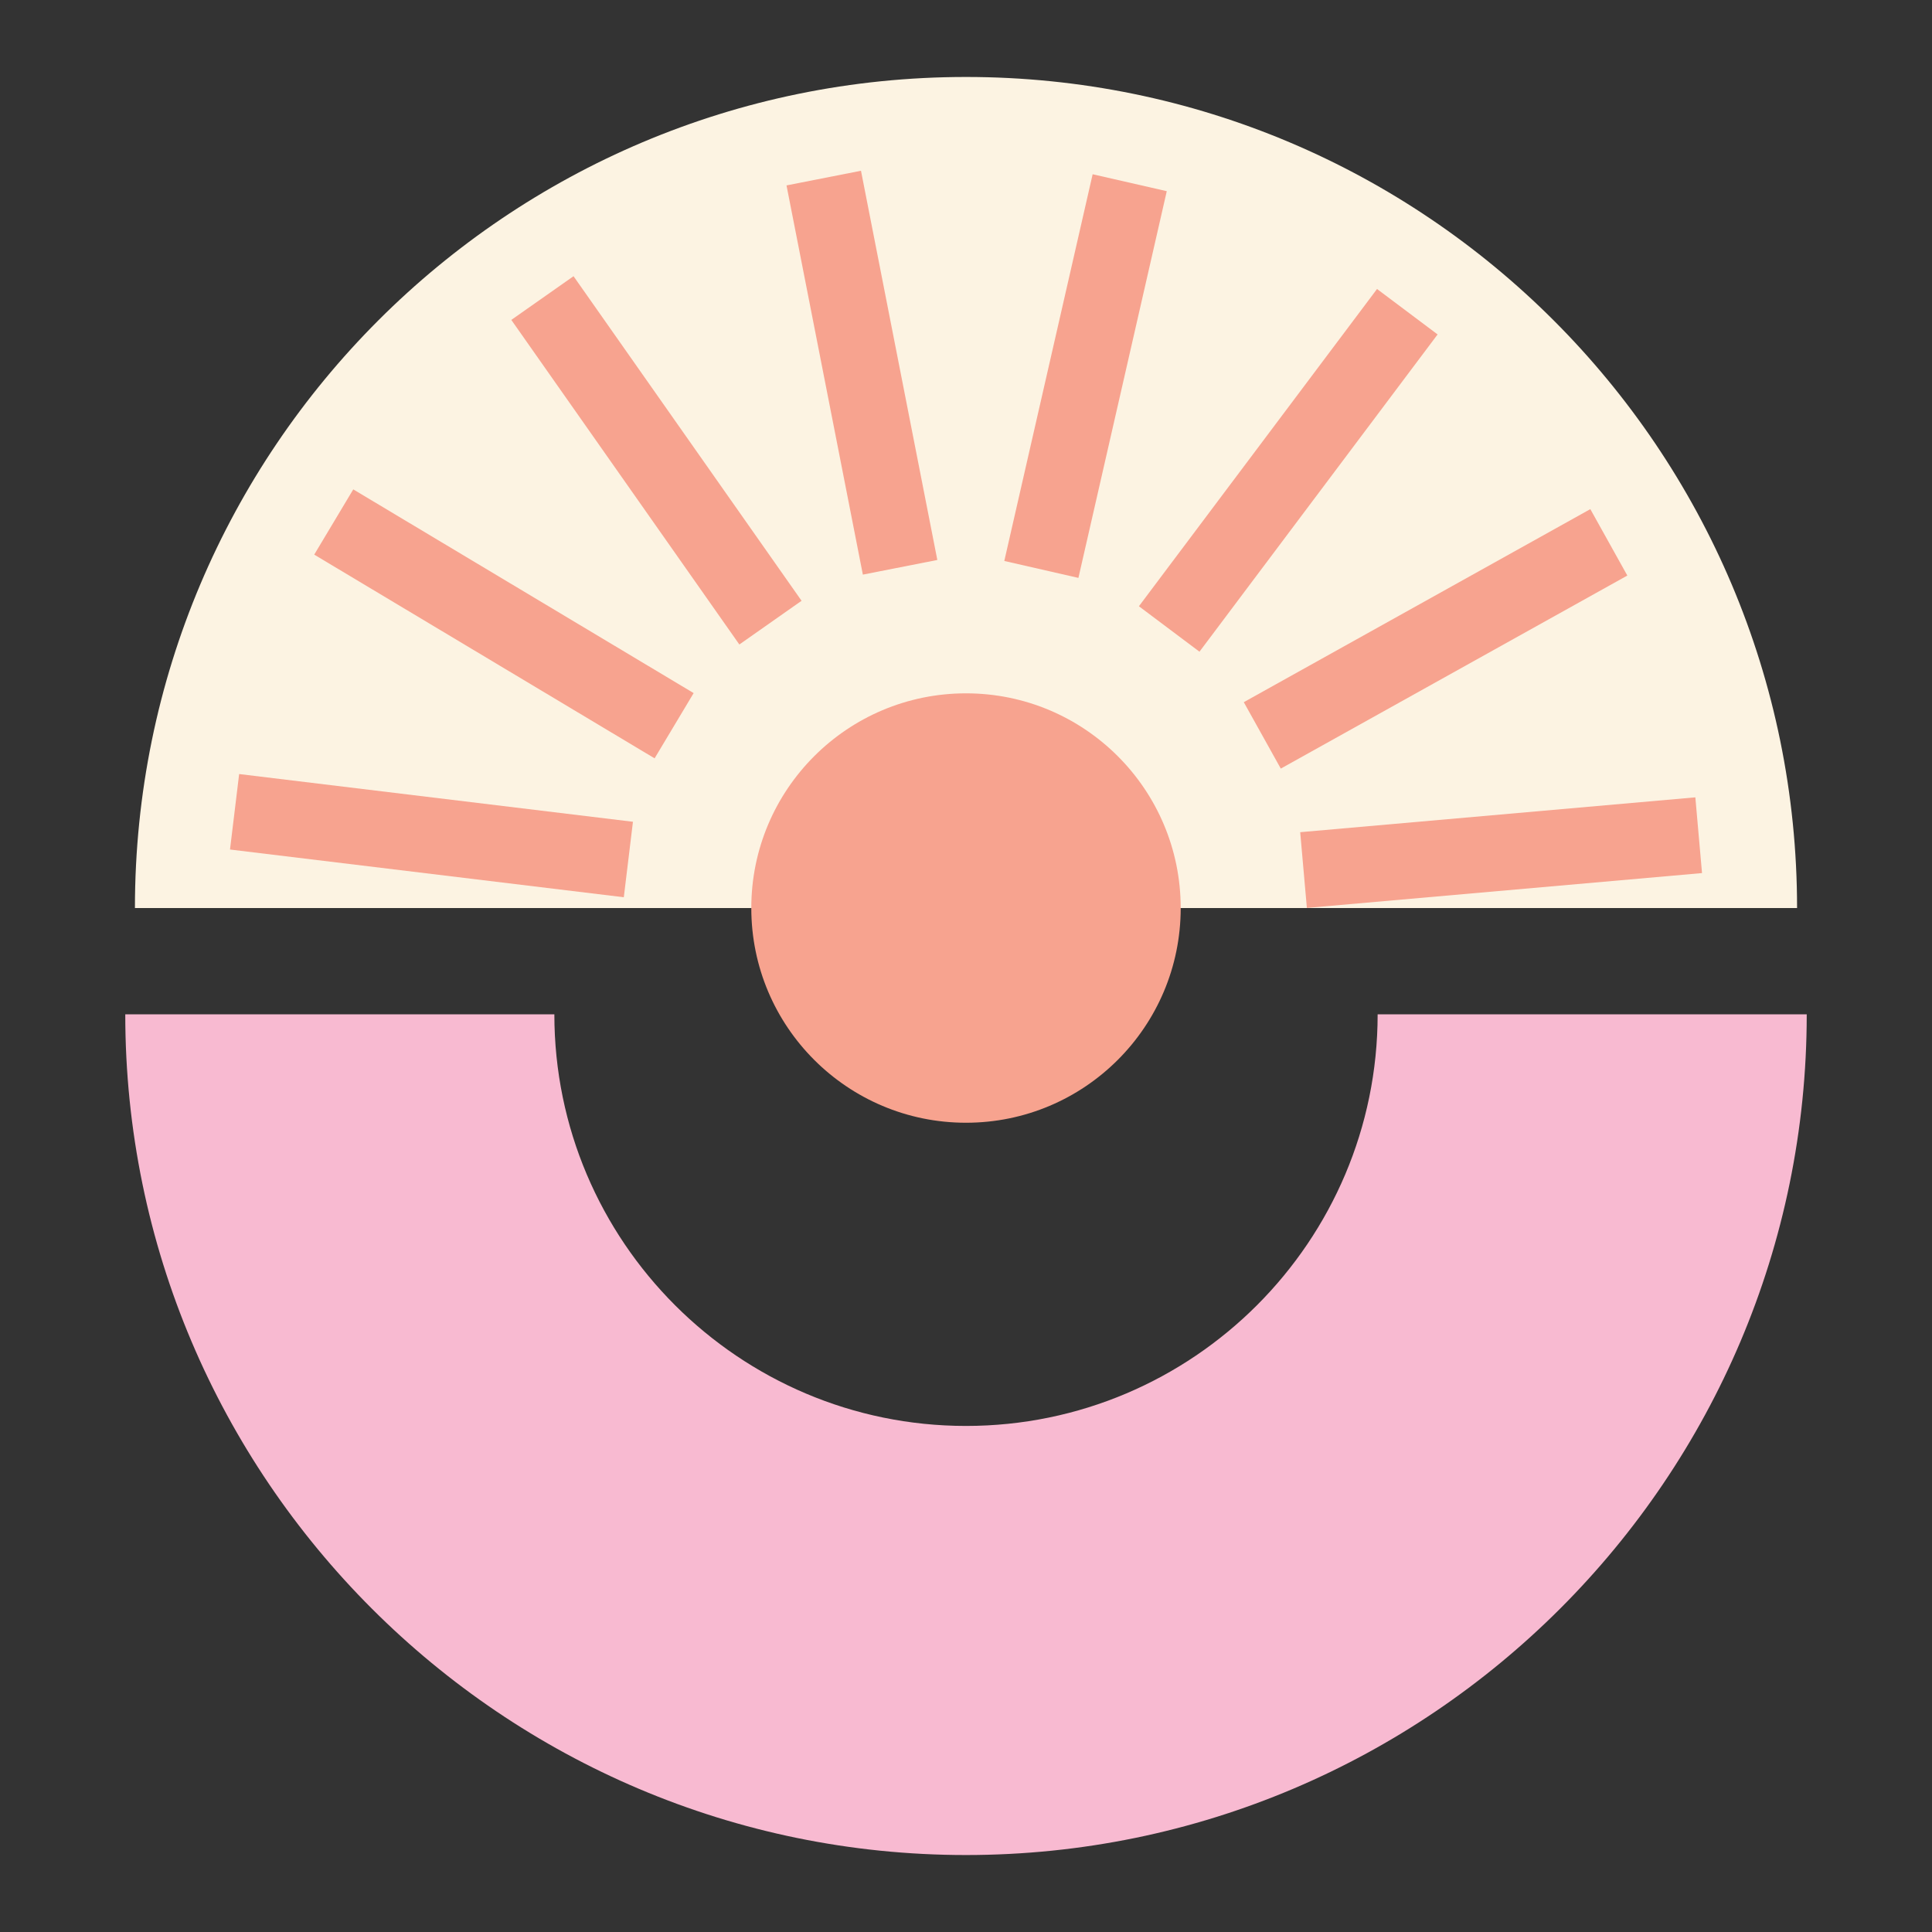<?xml version="1.0" encoding="UTF-8"?><svg id="Layer_1" xmlns="http://www.w3.org/2000/svg" viewBox="0 0 62 62"><rect x="0" y="0" width="62" height="62" fill="#333333" stroke="none"/><defs><style>.cls-1{fill:#fcf3e2;}.cls-1,.cls-2,.cls-3{stroke-width:0px;}.cls-2{fill:#f8bad1;}.cls-3{fill:#f7a38f;}</style></defs><path class="cls-2" d="M57.98,32.55h-13.77c0,7.28-5.92,13.21-13.21,13.21-7.28,0-13.21-5.92-13.21-13.21H4.02c0,14.88,12.1,26.98,26.98,26.98,14.88,0,26.98-12.1,26.98-26.98Z"/><path class="cls-1" d="M4.33,29.14C4.33,14.41,16.27,2.47,31,2.47s26.67,11.94,26.67,26.67H4.33Z"/><rect class="cls-3" x="12.63" y="20.45" width="2.44" height="12.73" transform="translate(-14.44 37.34) rotate(-83.09)"/><rect class="cls-3" x="14.96" y="13.66" width="2.44" height="12.73" transform="translate(-9.32 23.62) rotate(-59.1)"/><rect class="cls-3" x="19.84" y="8.41" width="2.44" height="12.73" transform="translate(-4.66 14.79) rotate(-35.09)"/><polygon class="cls-3" points="27.69 18.44 25.24 5.95 27.63 5.48 30.08 17.97 27.69 18.44"/><rect class="cls-3" x="28.47" y="10.85" width="12.73" height="2.44" transform="translate(15.31 43.34) rotate(-77.13)"/><rect class="cls-3" x="34.98" y="13.88" width="12.73" height="2.43" transform="translate(4.45 39.1) rotate(-53.11)"/><rect class="cls-3" x="39.7" y="19.28" width="12.73" height="2.44" transform="translate(-4.15 25.01) rotate(-29.12)"/><rect class="cls-3" x="41.81" y="26.14" width="12.73" height="2.44" transform="translate(-2.22 4.34) rotate(-5.04)"/><circle class="cls-3" cx="31" cy="29.14" r="6.89"/></svg>